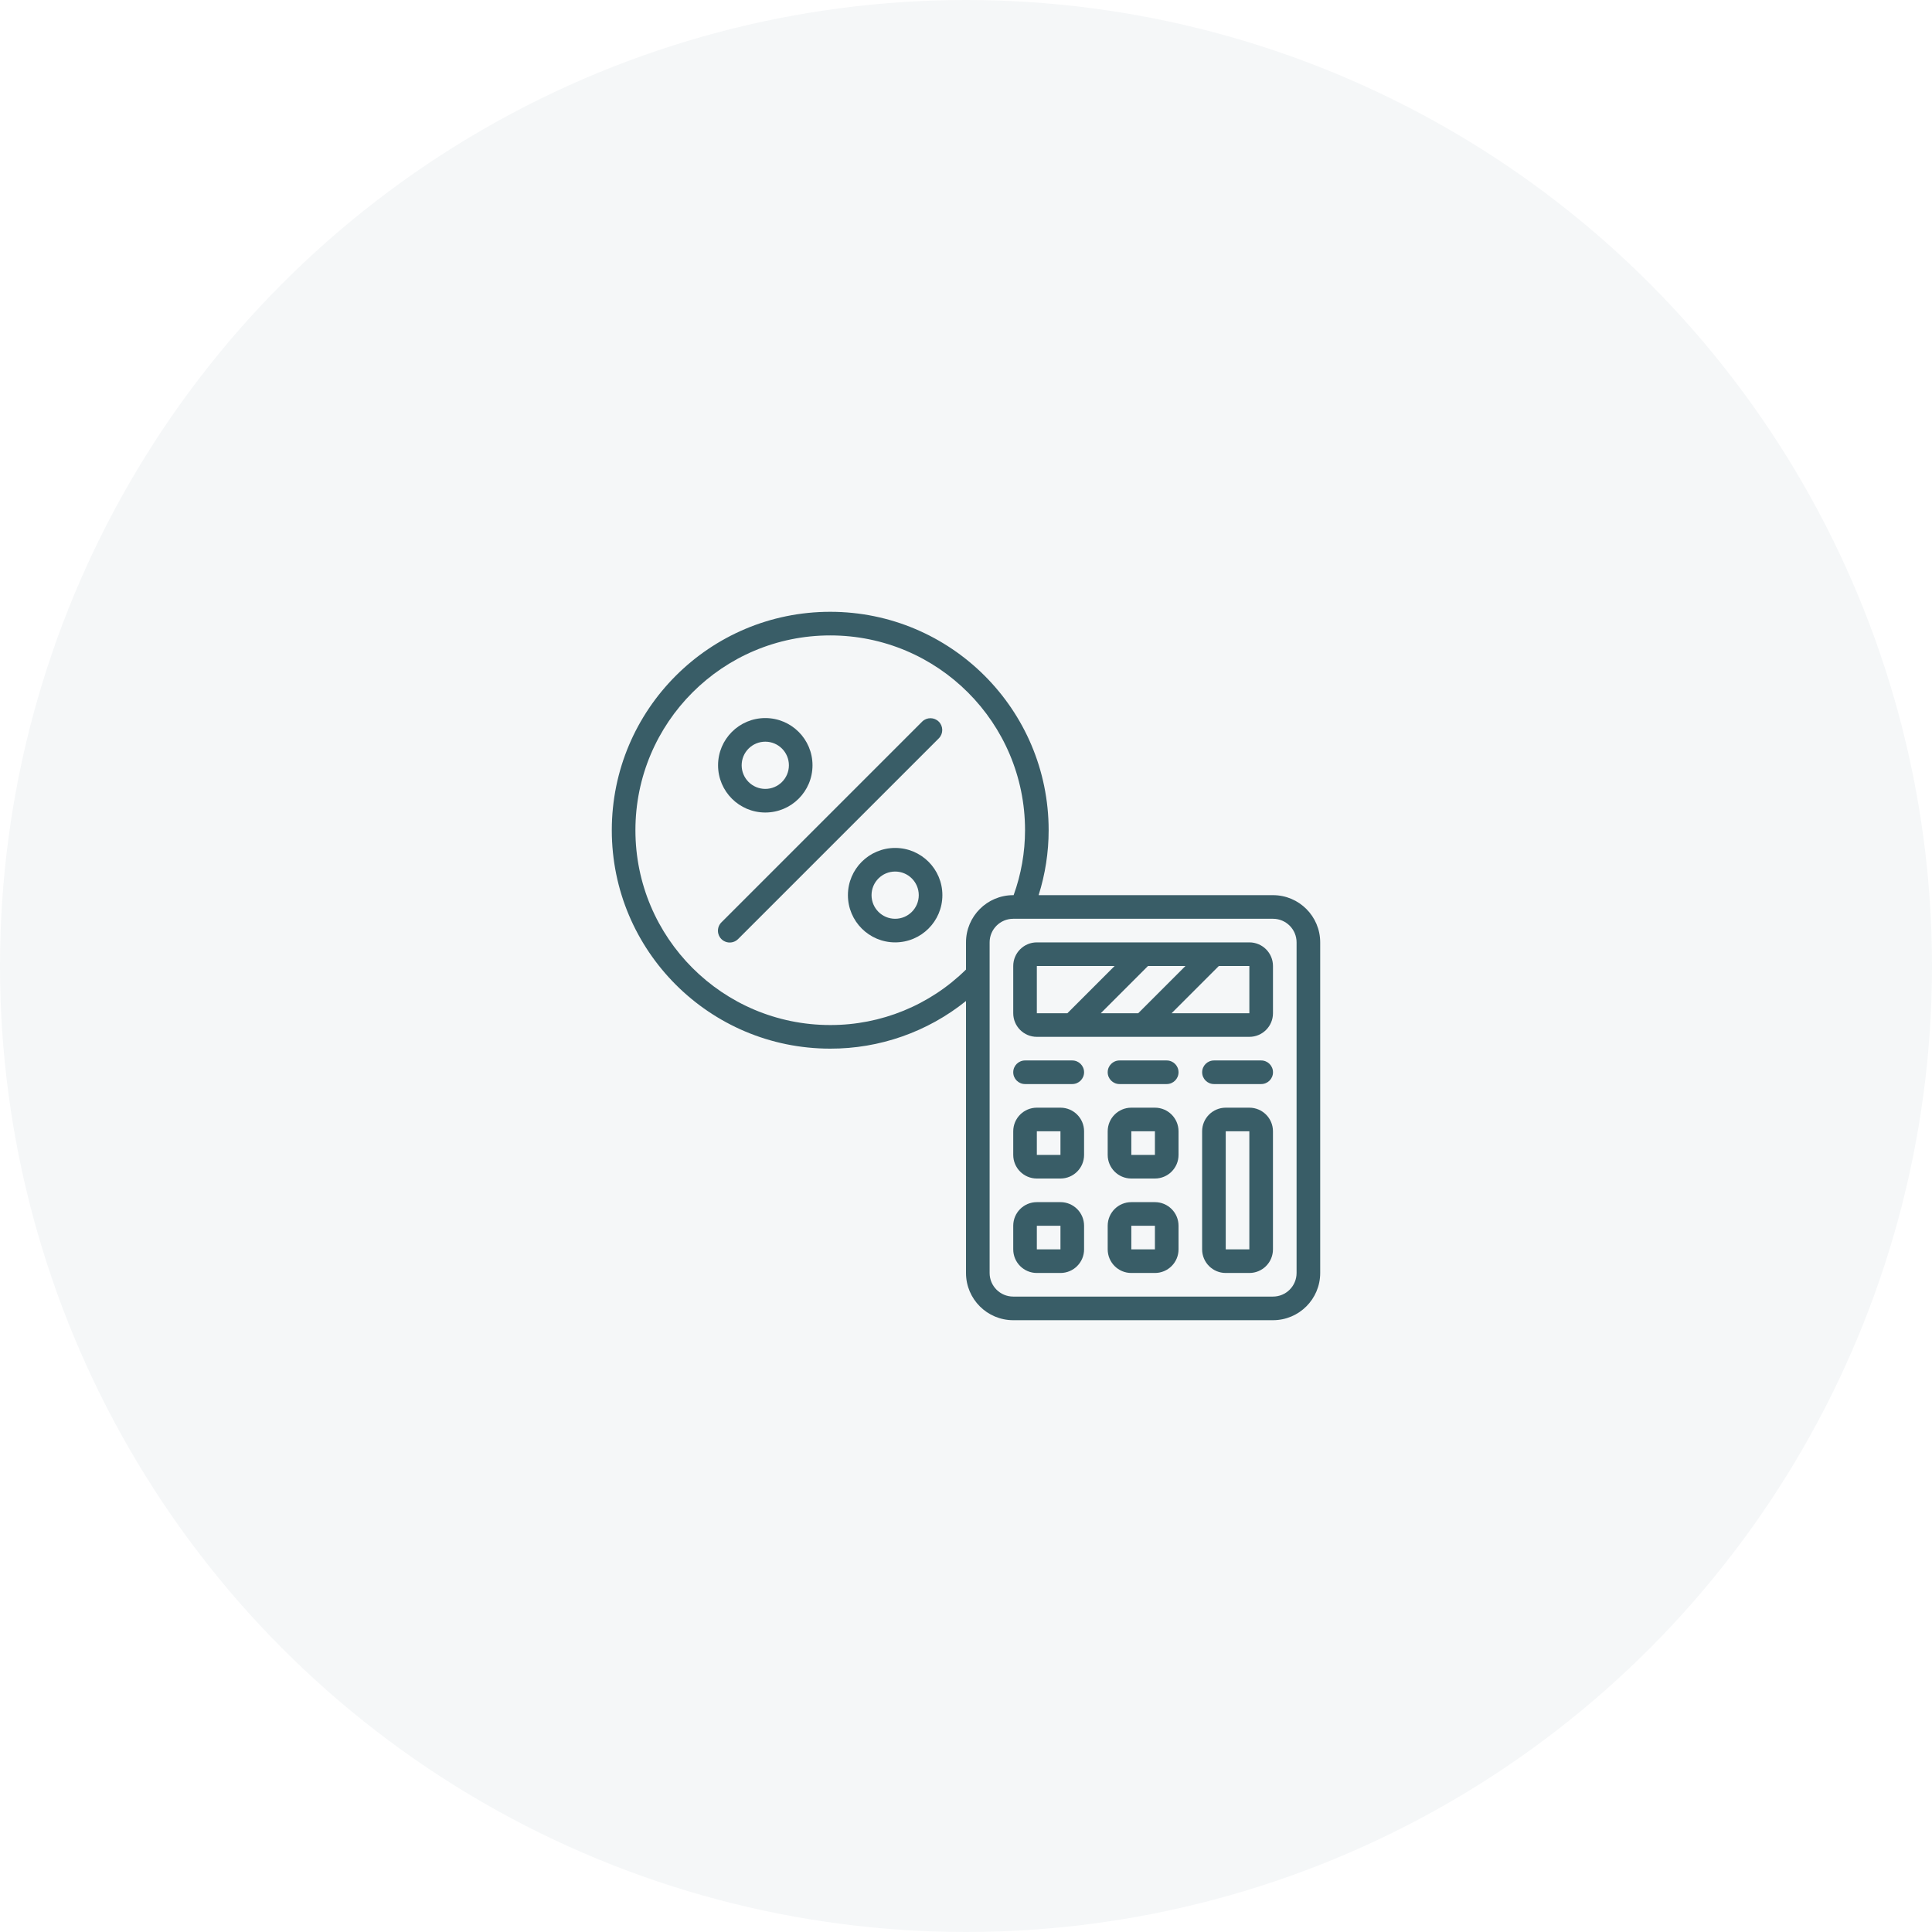 <?xml version="1.0" encoding="UTF-8"?> <svg xmlns="http://www.w3.org/2000/svg" width="120" height="120" viewBox="0 0 120 120" fill="none"> <circle cx="60" cy="60" r="60" fill="#395D67" fill-opacity="0.05"></circle> <g clip-path="url(#clip0_63_194)"> <path d="M79.067 55.6H64.511C64.923 54.295 65.133 52.935 65.133 51.567C65.133 44.074 59.059 38 51.567 38C44.074 38 38 44.074 38 51.567C38 59.059 44.074 65.133 51.567 65.133C54.633 65.14 57.61 64.096 60 62.174V79.067C60 80.687 61.313 82 62.933 82H79.067C80.687 82 82 80.687 82 79.067V58.533C82 56.913 80.687 55.6 79.067 55.6ZM51.567 63.667C44.884 63.667 39.467 58.249 39.467 51.567C39.467 44.884 44.884 39.467 51.567 39.467C58.249 39.467 63.667 44.884 63.667 51.567C63.666 52.942 63.426 54.307 62.958 55.6H62.933C61.313 55.6 60 56.913 60 58.533V60.22C57.753 62.436 54.722 63.674 51.567 63.667V63.667ZM80.533 79.067C80.533 79.877 79.877 80.533 79.067 80.533H62.933C62.123 80.533 61.467 79.877 61.467 79.067V58.533C61.467 57.723 62.123 57.067 62.933 57.067H79.067C79.877 57.067 80.533 57.723 80.533 58.533V79.067Z" fill="#395D67"></path> <path d="M77.6 58.533H64.4C63.59 58.533 62.934 59.19 62.934 60V62.933C62.934 63.743 63.59 64.4 64.4 64.4H77.6C78.41 64.4 79.067 63.743 79.067 62.933V60C79.067 59.19 78.41 58.533 77.6 58.533V58.533ZM68.371 62.933L71.304 60H73.63L70.697 62.933H68.371ZM64.4 60H69.231L66.298 62.933H64.4V60ZM77.6 62.933H72.77L75.704 60H77.6V62.933Z" fill="#395D67"></path> <path d="M65.867 68.8H64.4C63.59 68.8 62.934 69.457 62.934 70.267V71.733C62.934 72.543 63.59 73.2 64.4 73.2H65.867C66.677 73.2 67.334 72.543 67.334 71.733V70.267C67.334 69.457 66.677 68.8 65.867 68.8ZM64.4 71.733V70.267H65.867V71.733H64.4Z" fill="#395D67"></path> <path d="M65.867 74.667H64.4C63.59 74.667 62.934 75.323 62.934 76.133V77.6C62.934 78.41 63.59 79.067 64.4 79.067H65.867C66.677 79.067 67.334 78.41 67.334 77.6V76.133C67.334 75.323 66.677 74.667 65.867 74.667ZM64.4 77.6V76.133H65.867V77.6H64.4Z" fill="#395D67"></path> <path d="M71.734 68.8H70.267C69.457 68.8 68.801 69.457 68.801 70.267V71.733C68.801 72.543 69.457 73.2 70.267 73.2H71.734C72.544 73.2 73.201 72.543 73.201 71.733V70.267C73.201 69.457 72.544 68.8 71.734 68.8ZM70.268 71.733V70.267H71.734V71.733H70.268Z" fill="#395D67"></path> <path d="M71.734 74.667H70.267C69.457 74.667 68.801 75.323 68.801 76.133V77.6C68.801 78.41 69.457 79.067 70.267 79.067H71.734C72.544 79.067 73.201 78.41 73.201 77.6V76.133C73.201 75.323 72.544 74.667 71.734 74.667ZM70.268 77.6V76.133H71.734V77.6H70.268Z" fill="#395D67"></path> <path d="M77.599 68.8H76.133C75.323 68.8 74.666 69.457 74.666 70.267V77.6C74.666 78.41 75.323 79.067 76.133 79.067H77.599C78.409 79.067 79.066 78.41 79.066 77.6V70.267C79.066 69.457 78.409 68.8 77.599 68.8ZM76.133 77.6V70.267H77.599V77.6H76.133Z" fill="#395D67"></path> <path fill-rule="evenodd" clip-rule="evenodd" d="M66.6 65.867H63.667C63.262 65.867 62.934 66.195 62.934 66.6C62.934 67.005 63.262 67.333 63.667 67.333H66.6C67.005 67.333 67.334 67.005 67.334 66.6C67.334 66.195 67.005 65.867 66.6 65.867Z" fill="#395D67"></path> <path fill-rule="evenodd" clip-rule="evenodd" d="M72.467 65.867H69.534C69.129 65.867 68.801 66.195 68.801 66.6C68.801 67.005 69.129 67.333 69.534 67.333H72.467C72.872 67.333 73.201 67.005 73.201 66.6C73.201 66.195 72.872 65.867 72.467 65.867Z" fill="#395D67"></path> <path fill-rule="evenodd" clip-rule="evenodd" d="M78.335 65.867H75.401C74.996 65.867 74.668 66.195 74.668 66.6C74.668 67.005 74.996 67.333 75.401 67.333H78.335C78.74 67.333 79.068 67.005 79.068 66.6C79.068 66.195 78.74 65.867 78.335 65.867Z" fill="#395D67"></path> <path fill-rule="evenodd" clip-rule="evenodd" d="M57.282 44.815L44.816 57.281C44.625 57.466 44.549 57.738 44.616 57.995C44.683 58.251 44.883 58.451 45.139 58.518C45.396 58.585 45.668 58.509 45.853 58.318L58.319 45.852C58.597 45.564 58.593 45.106 58.31 44.824C58.028 44.541 57.57 44.537 57.282 44.815V44.815Z" fill="#395D67"></path> <path d="M47.533 50.467C49.153 50.467 50.466 49.154 50.466 47.533C50.466 45.913 49.153 44.6 47.533 44.6C45.913 44.6 44.6 45.913 44.6 47.533C44.6 49.153 45.913 50.467 47.533 50.467V50.467ZM47.533 46.067C48.343 46.067 49 46.723 49 47.533C49 48.343 48.343 49 47.533 49C46.723 49 46.066 48.343 46.066 47.533C46.066 46.723 46.723 46.067 47.533 46.067V46.067Z" fill="#395D67"></path> <path d="M55.599 52.667C53.979 52.667 52.666 53.98 52.666 55.6C52.666 57.22 53.979 58.533 55.599 58.533C57.219 58.533 58.533 57.22 58.533 55.6C58.533 53.98 57.219 52.667 55.599 52.667ZM55.599 57.067C54.789 57.067 54.133 56.41 54.133 55.6C54.133 54.79 54.789 54.133 55.599 54.133C56.409 54.133 57.066 54.79 57.066 55.6C57.066 56.41 56.409 57.067 55.599 57.067Z" fill="#395D67"></path> </g> <defs> <clipPath id="clip0_63_194"> <rect width="44" height="44" fill="white" transform="translate(38 38)"></rect> </clipPath> </defs> </svg> 
